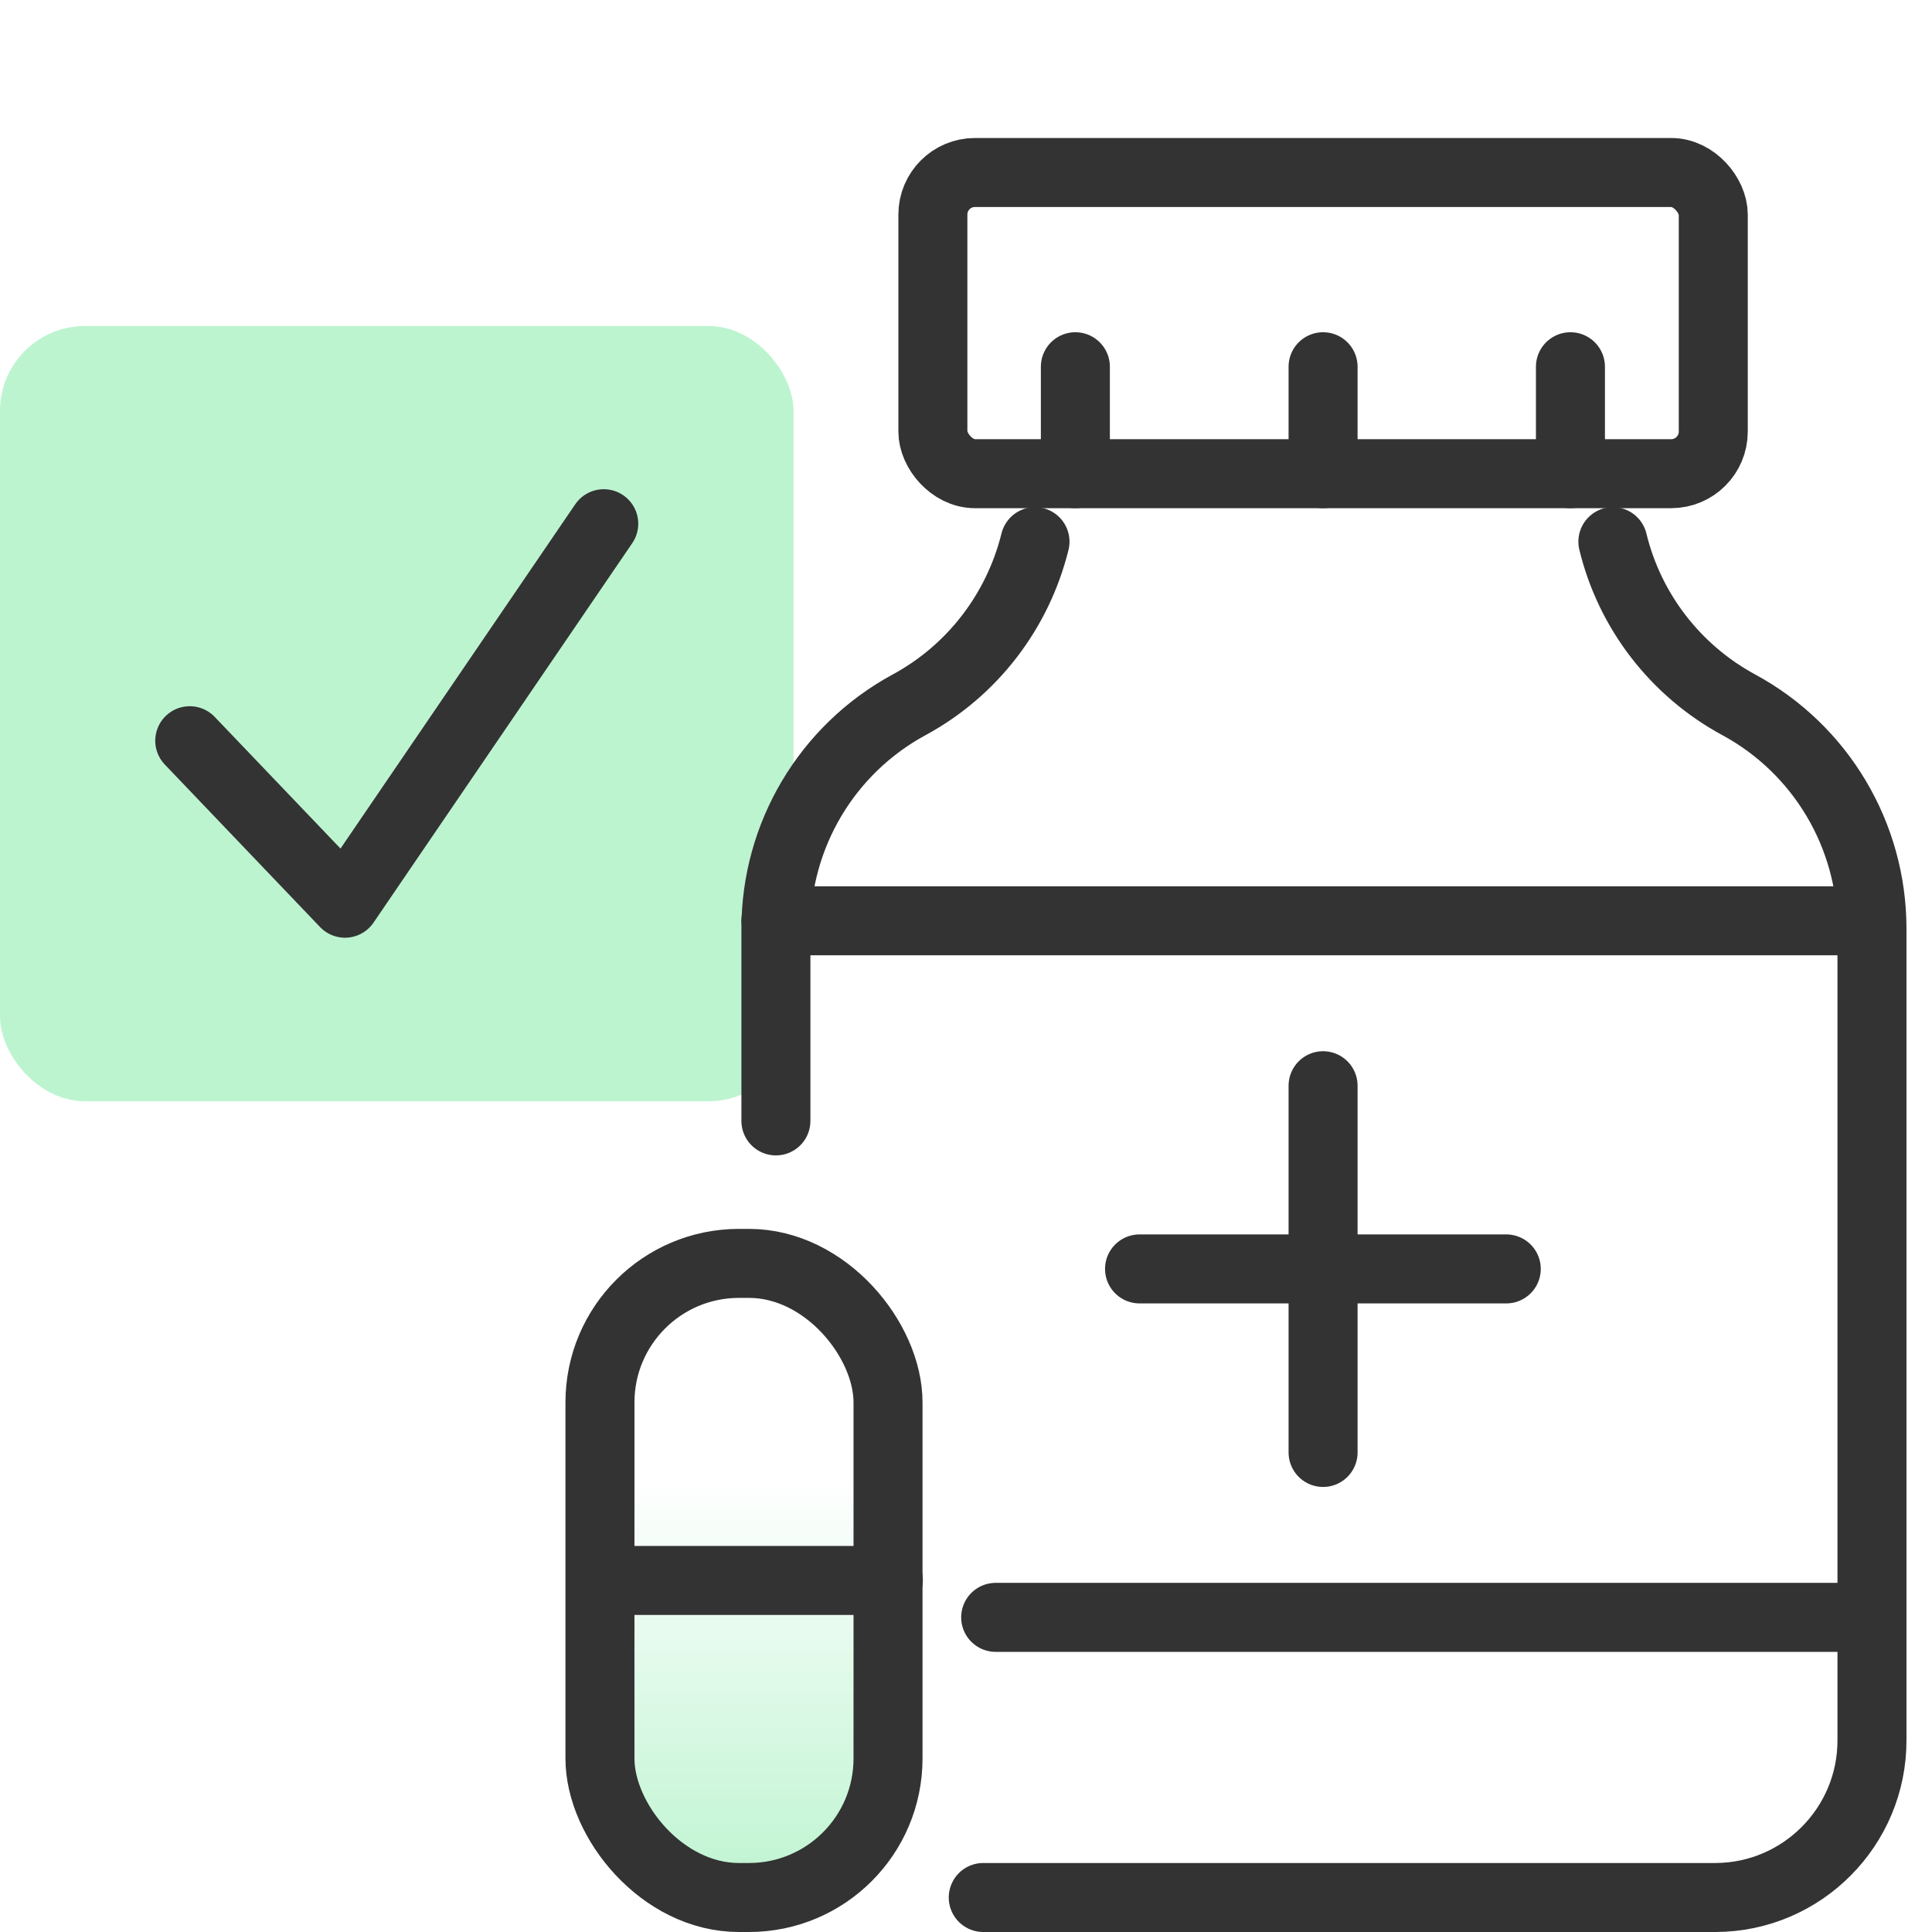 <?xml version="1.0" encoding="UTF-8"?>
<svg id="Layer_1" data-name="Layer 1" xmlns="http://www.w3.org/2000/svg" xmlns:xlink="http://www.w3.org/1999/xlink" viewBox="0 0 56 56">
  <defs>
    <style>
      .cls-1 {
        fill: none;
        stroke: #333;
        stroke-linecap: round;
        stroke-linejoin: round;
        stroke-width: 2px;
      }

      .cls-2 {
        fill: #bdf4d0;
      }

      .cls-3 {
        fill: url(#linear-gradient);
      }
    </style>
    <linearGradient id="linear-gradient" x1="21.56" y1="838.89" x2="21.56" y2="820.51" gradientTransform="translate(0 -783.89)" gradientUnits="userSpaceOnUse">
      <stop offset="0" stop-color="#bdf4d0"/>
      <stop offset=".66" stop-color="#bdf4d0" stop-opacity="0"/>
    </linearGradient>
  </defs>
  <rect class="cls-2" y="9.45" width="23" height="22.47" rx="2.46" ry="2.46"/>
  <rect class="cls-3" x="17.39" y="36.62" width="8.35" height="18.38" rx="4.03" ry="4.03"/>
  <path class="cls-1" d="M22.49,32.49v-5.57c0-2.71,1.48-5.2,3.86-6.49h0c1.83-.99,3.15-2.71,3.65-4.73"/>
  <path class="cls-1" d="M46.75,15.7c.49,2.02,1.82,3.74,3.65,4.73h0c2.38,1.29,3.86,3.78,3.86,6.49v23.51c.01,2.51-2.02,4.56-4.53,4.57h-21.23"/>
  <rect class="cls-1" x="27.04" y="5" width="22.62" height="8.73" rx="1.22" ry="1.22"/>
  <line class="cls-1" x1="54.21" y1="46.88" x2="28.86" y2="46.88"/>
  <line class="cls-1" x1="54.21" y1="26.69" x2="22.49" y2="26.69"/>
  <rect class="cls-1" x="17.39" y="36.62" width="8.35" height="18.38" rx="4.03" ry="4.03"/>
  <line class="cls-1" x1="17.4" y1="45.81" x2="25.75" y2="45.81"/>
  <line class="cls-1" x1="38.35" y1="31.47" x2="38.35" y2="42.1"/>
  <line class="cls-1" x1="43.66" y1="36.78" x2="33.03" y2="36.78"/>
  <line class="cls-1" x1="31.17" y1="13.73" x2="31.17" y2="10.63"/>
  <line class="cls-1" x1="38.35" y1="13.73" x2="38.35" y2="10.63"/>
  <line class="cls-1" x1="45.52" y1="13.73" x2="45.52" y2="10.63"/>
  <path class="cls-1" d="M5.5,21.47l4.5,4.71,7.5-11"/>
</svg>